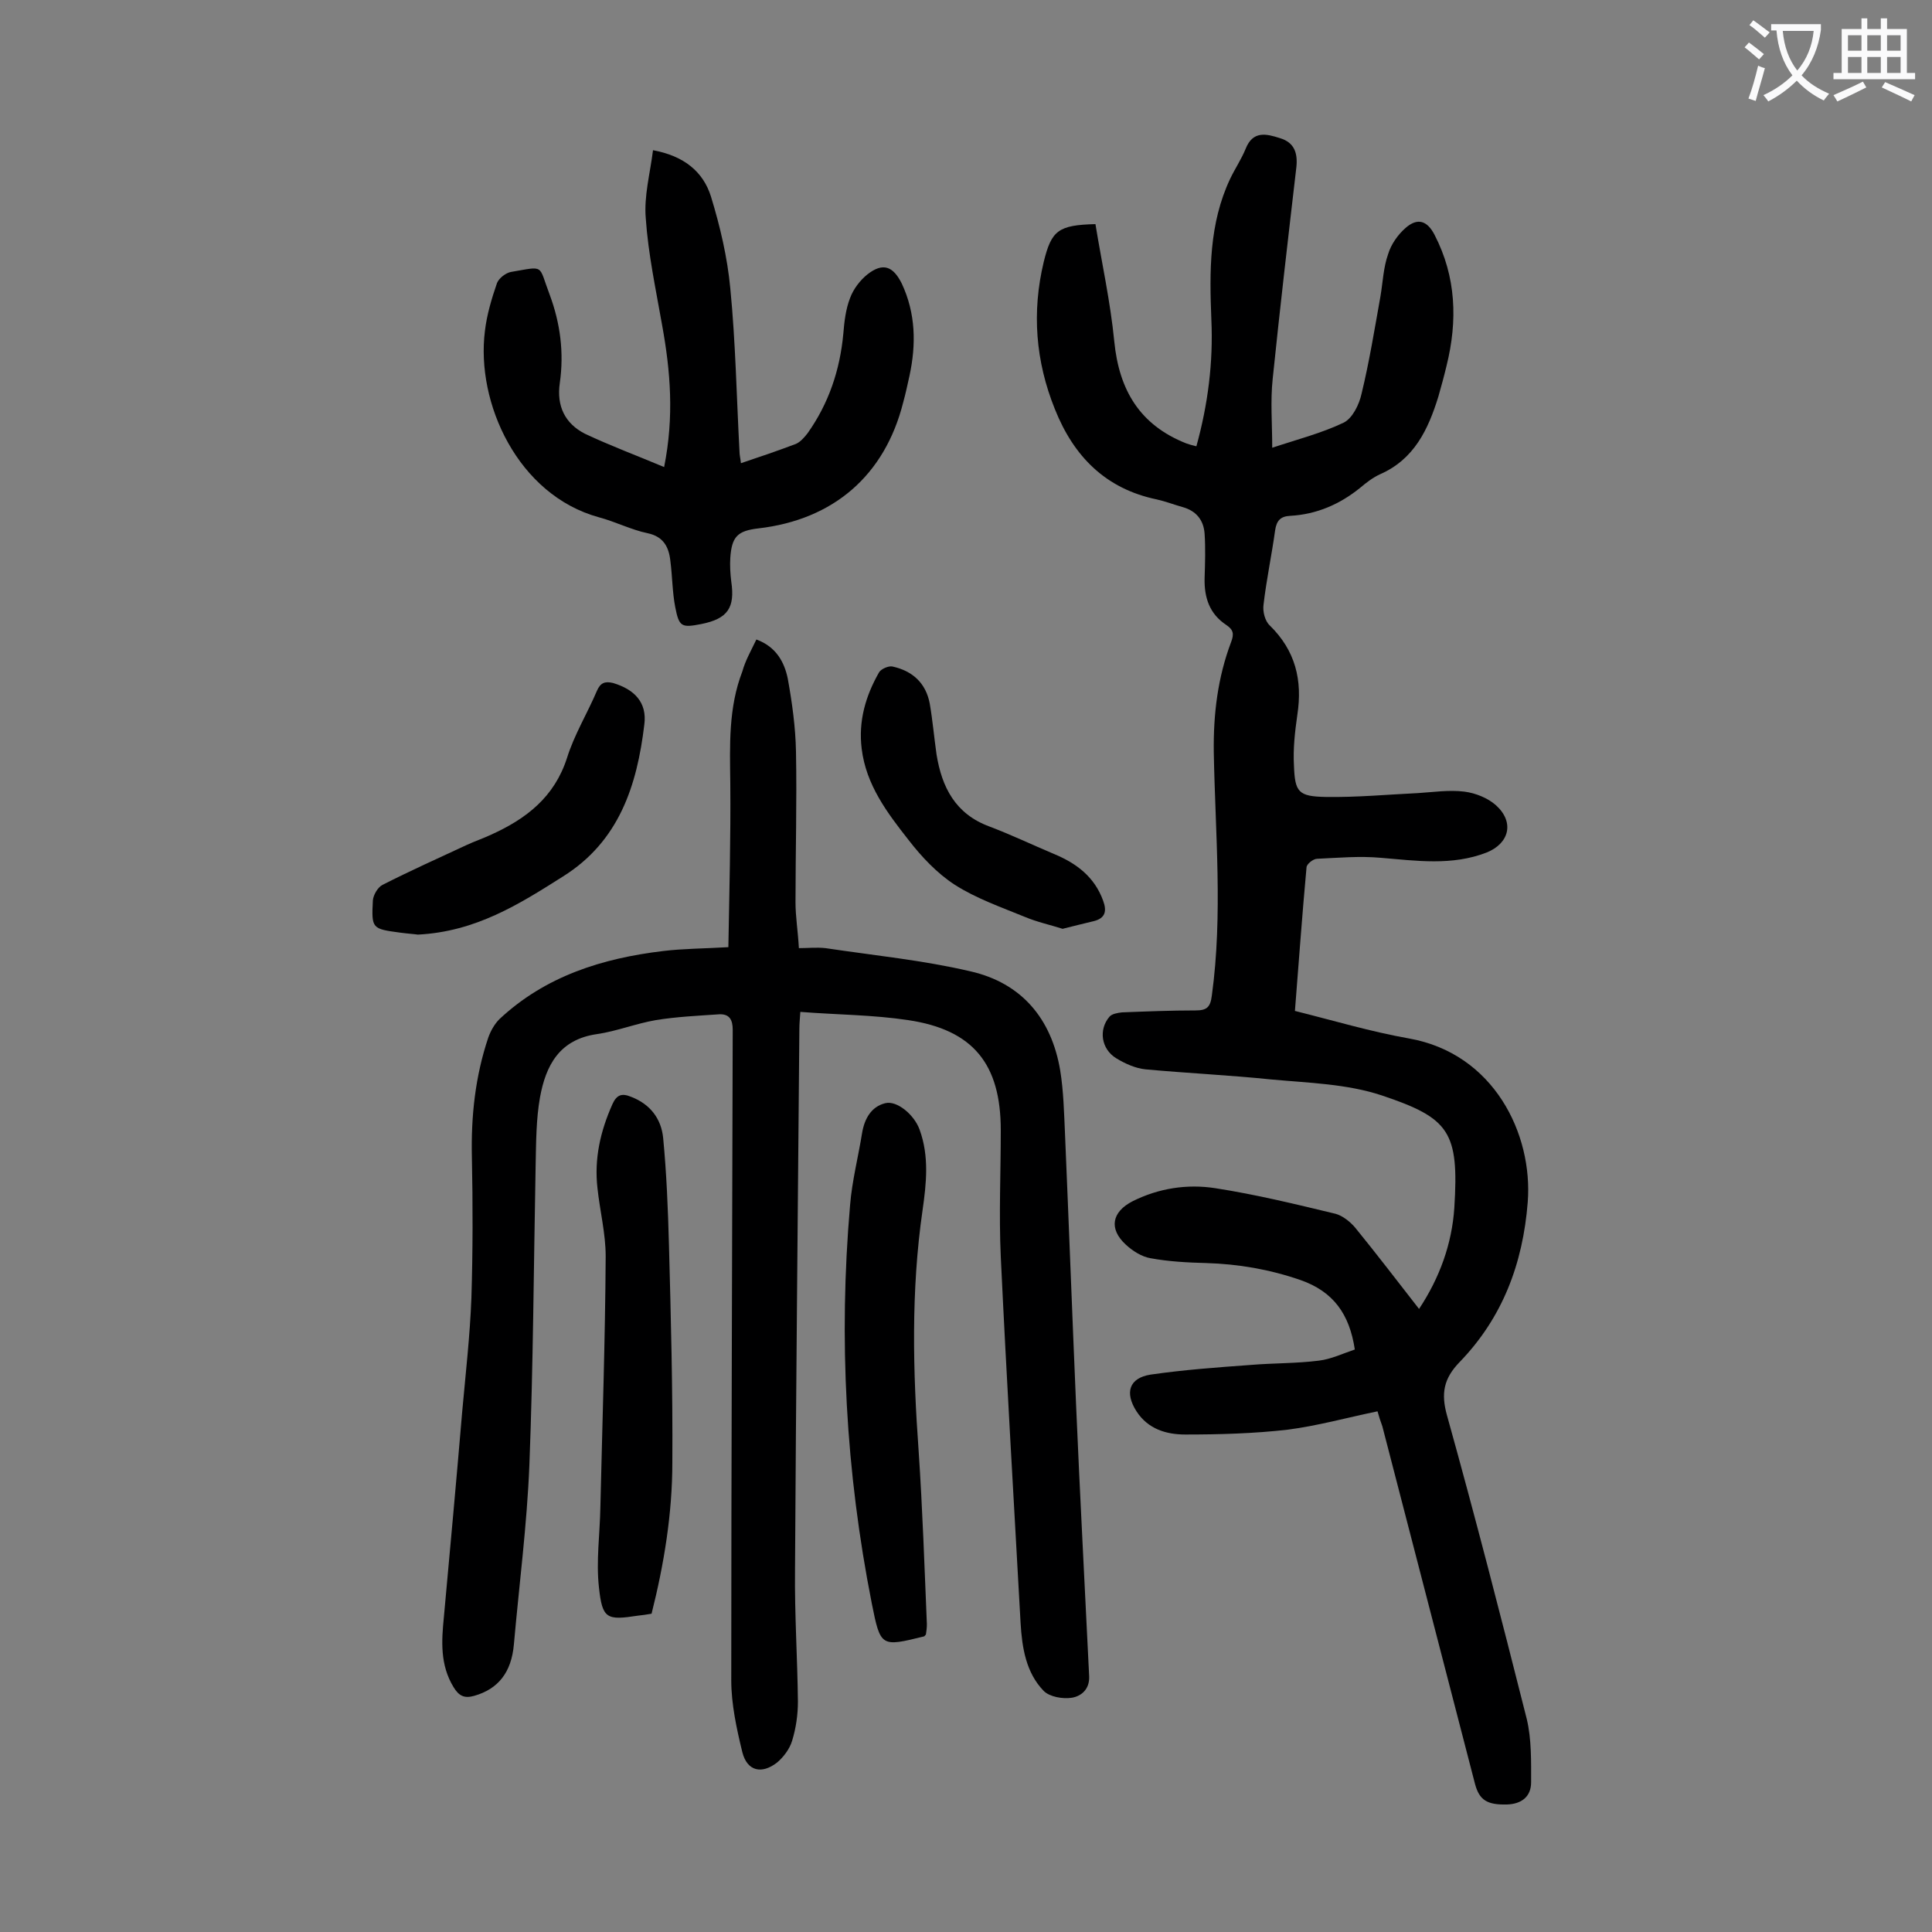 <svg enable-background="new 0 0 400 400" viewBox="0 0 400 400" xmlns="http://www.w3.org/2000/svg"><rect x="0" y="0" width="400" height="400" fill="#808080" stroke="none"/><g fill="#000001"><path d="m285.2 292.2c-6.3 1.3-12.4 3-18.6 3.8-7 .8-14.1 1-21.2 1-3.9 0-7.7-1.1-10.1-4.8-2.5-3.9-1.5-6.9 2.9-7.6 6.9-1 13.8-1.5 20.7-2 4.7-.4 9.5-.3 14.2-.9 2.5-.3 5-1.5 7.4-2.3-1.1-7.3-4.4-12-11.3-14.4-6.4-2.2-12.8-3.3-19.5-3.5-3.8-.1-7.7-.3-11.5-1-1.8-.3-3.7-1.5-5.1-2.8-3.6-3.3-2.9-6.8 1.4-9 5.4-2.7 11.3-3.6 17.1-2.7 8.4 1.3 16.6 3.3 24.9 5.3 1.5.4 3.1 1.7 4.1 2.9 4.4 5.4 8.6 10.9 13.2 16.8 4.3-6.5 6.8-13.5 7.3-20.9 1-15.8-1-18.6-15-23.3-7.2-2.4-15.2-2.6-22.8-3.3-8.7-.9-17.4-1.3-26.1-2.1-2.1-.2-4.3-1.2-6.1-2.3-3.1-1.9-3.7-5.9-1.4-8.6.5-.6 1.7-.8 2.6-.9 5.1-.2 10.2-.4 15.2-.4 2.3 0 3.1-.6 3.4-3.1 2.3-16.8.7-33.6.4-50.4-.1-7.8.8-15.4 3.6-22.8.6-1.6.5-2.5-1-3.5-3.5-2.3-4.6-5.7-4.5-9.7.1-3.1.2-6.2 0-9.2-.2-2.8-1.7-4.7-4.5-5.5-1.8-.5-3.6-1.2-5.4-1.6-10.6-2.2-17.2-8.9-21.1-18.7-4-9.9-4.8-20.1-2.3-30.5 1.6-6.5 3-7.6 10.7-7.8 1.3 8 3.1 16.1 3.9 24.3 1 10.1 5.3 17.3 14.9 21.1.6.2 1.2.4 2.1.6 2.4-8.7 3.5-17.4 3.1-26.2-.4-10-.5-19.9 3.9-29.2 1-2.1 2.3-4 3.2-6.2 1.5-3.8 4.3-3.1 7.1-2.2 3 .9 3.7 3.1 3.4 6-1.7 14.6-3.4 29.2-4.9 43.8-.5 4.6-.1 9.3-.1 14.3 5.1-1.7 10.2-3 14.8-5.2 1.8-.9 3.2-3.7 3.7-6 1.6-6.6 2.7-13.4 3.9-20.1.5-2.9.6-6 1.6-8.8.6-2 2-4 3.6-5.4 2.5-2.2 4.5-1.5 6 1.4 4.5 8.7 4.8 17.8 2.5 27.1-.5 2.1-1.1 4.3-1.7 6.4-2.1 6.8-5 13-12.1 16.1-1.5.7-2.8 1.7-4.1 2.8-4.2 3.4-9 5.5-14.5 5.8-2 .1-2.8 1-3.1 3-.7 5.1-1.8 10.2-2.4 15.4-.2 1.4.3 3.4 1.3 4.3 5.3 5.2 6.8 11.3 5.7 18.5-.5 3.5-.9 7-.7 10.5.2 5.5.9 6.4 6.6 6.5 6.4.1 12.8-.5 19.1-.8 3.2-.2 6.4-.7 9.6-.3 2.3.3 4.8 1.3 6.5 2.8 3.9 3.5 2.8 7.9-1.9 9.8-7.2 2.8-14.6 1.7-21.9 1.1-4.4-.4-8.8 0-13.2.2-.8 0-2.2 1.1-2.2 1.8-.9 9.8-1.6 19.6-2.4 29.7 8 2 15.7 4.3 23.6 5.7 17.6 3.1 25.7 19.8 24.6 33.9-1 12.7-5.2 23.9-14.1 33.1-3.3 3.4-3.9 6.5-2.6 11.1 5.8 20.8 11.2 41.8 16.5 62.8 1 4.2.9 8.7.9 13.1 0 3-2 4.5-5 4.6-4.1.1-5.7-.9-6.6-4.2-6.4-24.7-12.8-49.4-19.2-74.1-.4-1.1-.7-2-1-3.1z"/><path d="m156.6 132.4c4.1 1.5 5.8 4.7 6.5 8.1.9 5 1.6 10 1.7 15.1.2 10.4-.1 20.8-.1 31.2 0 3 .5 5.9.7 9.5 1.8 0 3.7-.2 5.5 0 10 1.5 20.2 2.5 30 4.8 10.6 2.4 16.8 9.8 18.6 20.5.7 4.3.8 8.8 1 13.2.8 18.8 1.5 37.6 2.3 56.3s1.8 37.3 2.7 56c.1 2.7-1.7 4.1-3.6 4.4s-4.6-.2-5.8-1.4c-3.7-3.8-4.5-9-4.8-14.1-1.4-25.3-2.9-50.5-4.1-75.8-.4-8.7 0-17.4 0-26.2 0-13.7-5.7-20.8-19.2-22.8-7.3-1.1-14.7-1.1-22.3-1.7-.1 1.5-.2 2.5-.2 3.5-.3 37.4-.7 74.7-.9 112.1-.1 9.1.5 18.1.6 27.2 0 2.7-.4 5.5-1.2 8.1-.5 1.7-1.8 3.4-3.1 4.5-3.2 2.5-6.2 1.8-7.2-2.1-1.2-4.9-2.3-10-2.3-14.9 0-44.9.2-89.8.3-134.7 0-2.1-.7-3.3-2.8-3.2-4.4.3-8.8.5-13.1 1.2-4.1.7-8.1 2.3-12.2 2.9-7.8 1.1-10.6 6.5-11.8 13.1-.8 4.5-.8 9.2-.9 13.9-.4 20.8-.5 41.6-1.3 62.3-.5 12.3-2.1 24.6-3.2 37-.5 5.9-3.3 9.3-8.2 10.7-2.1.6-3.2 0-4.3-1.8-2.8-4.6-2.5-9.5-2-14.5 1.3-14.2 2.6-28.4 3.8-42.6.7-7.8 1.6-15.6 1.9-23.5.3-9.7.3-19.4.1-29.1-.2-8.5.7-16.8 3.4-24.8.5-1.4 1.3-2.8 2.3-3.8 9.5-8.9 21.3-12.6 33.9-14.1 4.1-.5 8.3-.5 13.5-.8.2-11.4.5-22.7.4-33.9-.1-7.9-.4-15.7 2.5-23.2.6-2.2 1.8-4.3 2.9-6.6z"/><path d="m137.5 96.7c2.1-10.5 1.3-19.9-.4-29.3-1.3-7.4-2.9-14.8-3.4-22.2-.4-4.6.9-9.3 1.5-14.1 6.5 1.2 10.4 4.5 12 9.6 1.9 6.2 3.4 12.6 4 19 1.1 11.2 1.3 22.5 1.9 33.7 0 .8.2 1.5.3 2.5 3.9-1.3 7.7-2.6 11.4-4 .9-.4 1.7-1.3 2.4-2.2 4.4-6.2 6.7-13.1 7.4-20.6.2-2.5.5-5.1 1.4-7.4.7-1.9 2.1-3.7 3.6-4.9 3.2-2.5 5.3-1.7 7.1 1.9 2.9 6.2 3 12.6 1.6 19.1-.4 1.8-.8 3.7-1.3 5.5-3.8 15.1-14.4 24.3-30 26.1-4.3.5-5.5 1.7-5.8 6.1-.1 1.6 0 3.3.2 4.9.8 5.4-.7 7.7-6.2 8.8-4.1.8-4.6.6-5.4-3.5-.6-3.1-.6-6.4-1-9.5-.3-2.9-1.4-5.1-4.7-5.8-3.4-.7-6.7-2.4-10.1-3.3-16.8-4.6-25.5-23.7-23.6-38.6.4-3.4 1.4-6.7 2.5-9.9.4-1 1.8-2.1 2.9-2.3 7.1-1.2 5.6-1.6 8 4.7 2.2 5.9 3 12 2.1 18.3-.7 4.8 1.1 8.4 5.2 10.5 5.3 2.5 10.7 4.5 16.4 6.9z"/><path d="m191.7 338.4c-.3.3-.3.4-.4.4-8.9 2.2-9 2.2-10.8-6.8-5.4-27.3-6.9-54.8-4.5-82.5.4-5 1.7-10 2.5-15 .5-2.9 1.9-5.4 4.8-6.1 2.4-.6 6 2.4 7.1 5.5 2 5.5 1.4 11.1.6 16.7-2.4 16.6-2 33.3-.8 49.9.8 11.9 1.2 23.8 1.7 35.8 0 .7-.1 1.5-.2 2.1z"/><path d="m134.9 334.1c-1.1.2-1.9.3-2.8.4-6.5 1-7.4.7-8.1-5.9-.6-5.4.2-11 .3-16.5.4-17.3 1-34.7 1.1-52 0-4.7-1.2-9.4-1.7-14.1-.7-6.1.6-11.8 3.1-17.4.9-2 2-2.3 3.9-1.5 3.9 1.5 6.2 4.5 6.6 8.5.7 7.3 1 14.7 1.2 22.1.4 15 .8 30.1.7 45.1 0 10.5-1.7 21-4.3 31.3z"/><path d="m86.5 193.5c-.6-.1-2.1-.2-3.6-.4-5.9-.8-6-.8-5.7-6.7.1-1.1 1-2.7 2-3.2 5.7-2.9 11.5-5.5 17.3-8.2 1.7-.8 3.5-1.4 5.2-2.2 7.3-3.3 13.1-7.8 15.7-15.9 1.5-4.8 4.2-9.2 6.2-13.9.7-1.6 1.6-2 3.3-1.6 4.4 1.3 7.1 4 6.5 8.6-1.5 12.6-5.2 24.2-16.9 31.5-9 5.7-18 11.4-30 12z"/><path d="m220 192.3c-2.5-.8-5.3-1.4-7.9-2.5-4.9-2-10-3.8-14.4-6.6-3.7-2.4-6.9-5.8-9.6-9.3-4.4-5.6-8.8-11.4-9.7-18.9-.7-5.7.8-10.9 3.6-15.8.4-.7 2-1.4 2.8-1.2 4.1.9 6.9 3.4 7.7 7.7.6 3.5.9 7 1.4 10.5 1.1 6.8 3.9 12.3 10.9 14.9 4.5 1.7 8.9 3.8 13.4 5.7 4.6 1.9 8.4 4.7 10.2 9.7.8 2.2.4 3.6-1.9 4.2-2.1.5-4.1 1-6.5 1.6z"/></g><path d="m362.1 8.8c1.1.8 2.1 1.6 3.1 2.4l-1 1.1c-1.3-1.1-2.3-2-3-2.5zm1.9 4.8c.5.2.9.4 1.4.5-.6 2.3-1.3 4.5-1.9 6.8l-1.5-.5c.8-2.1 1.4-4.3 2-6.8zm-1-9.4c1.3.9 2.4 1.8 3.4 2.5l-1 1.1c-1.4-1.2-2.4-2.1-3.2-2.6zm3.7 2.2v-1.4h10.3v1.2c-.5 3.6-1.8 6.8-4 9.4 1.5 1.6 3.4 2.8 5.7 3.8-.3.4-.7.8-1.1 1.4-2.3-1.1-4.1-2.5-5.6-4.1-1.6 1.6-3.6 3.1-5.9 4.3-.3-.5-.7-.9-1-1.3 2.4-1.1 4.4-2.5 6-4.1-1.9-2.5-3-5.6-3.3-9.3h-1.1zm8.8 0h-6.4c.3 3.3 1.3 6 3 8.2 2-2.3 3.1-5.1 3.4-8.2z" fill="#fafafb"/><path d="m385.3 3.8h1.3v2.2h2.8v-2.2h1.3v2.2h4.1v9.1h1.7v1.3h-16.9v-1.3h1.7v-9.1h4.1v-2.2zm.4 13.1.7 1.2c-1.8.9-3.8 1.9-6 2.9-.2-.4-.5-.8-.8-1.3 2.3-1 4.3-1.9 6.1-2.8zm-3.1-6.4h2.8v-3.2h-2.8zm0 4.6h2.8v-3.3h-2.8zm4-4.6h2.8v-3.2h-2.8zm0 4.6h2.8v-3.3h-2.8zm3.7 1.9c2.1.9 4.1 1.8 6.1 2.7l-.7 1.3c-2.2-1.1-4.2-2-6.1-2.9zm3.2-9.7h-2.8v3.2h2.8zm-2.8 7.8h2.8v-3.3h-2.8z" fill="#fafafb"/></svg>
